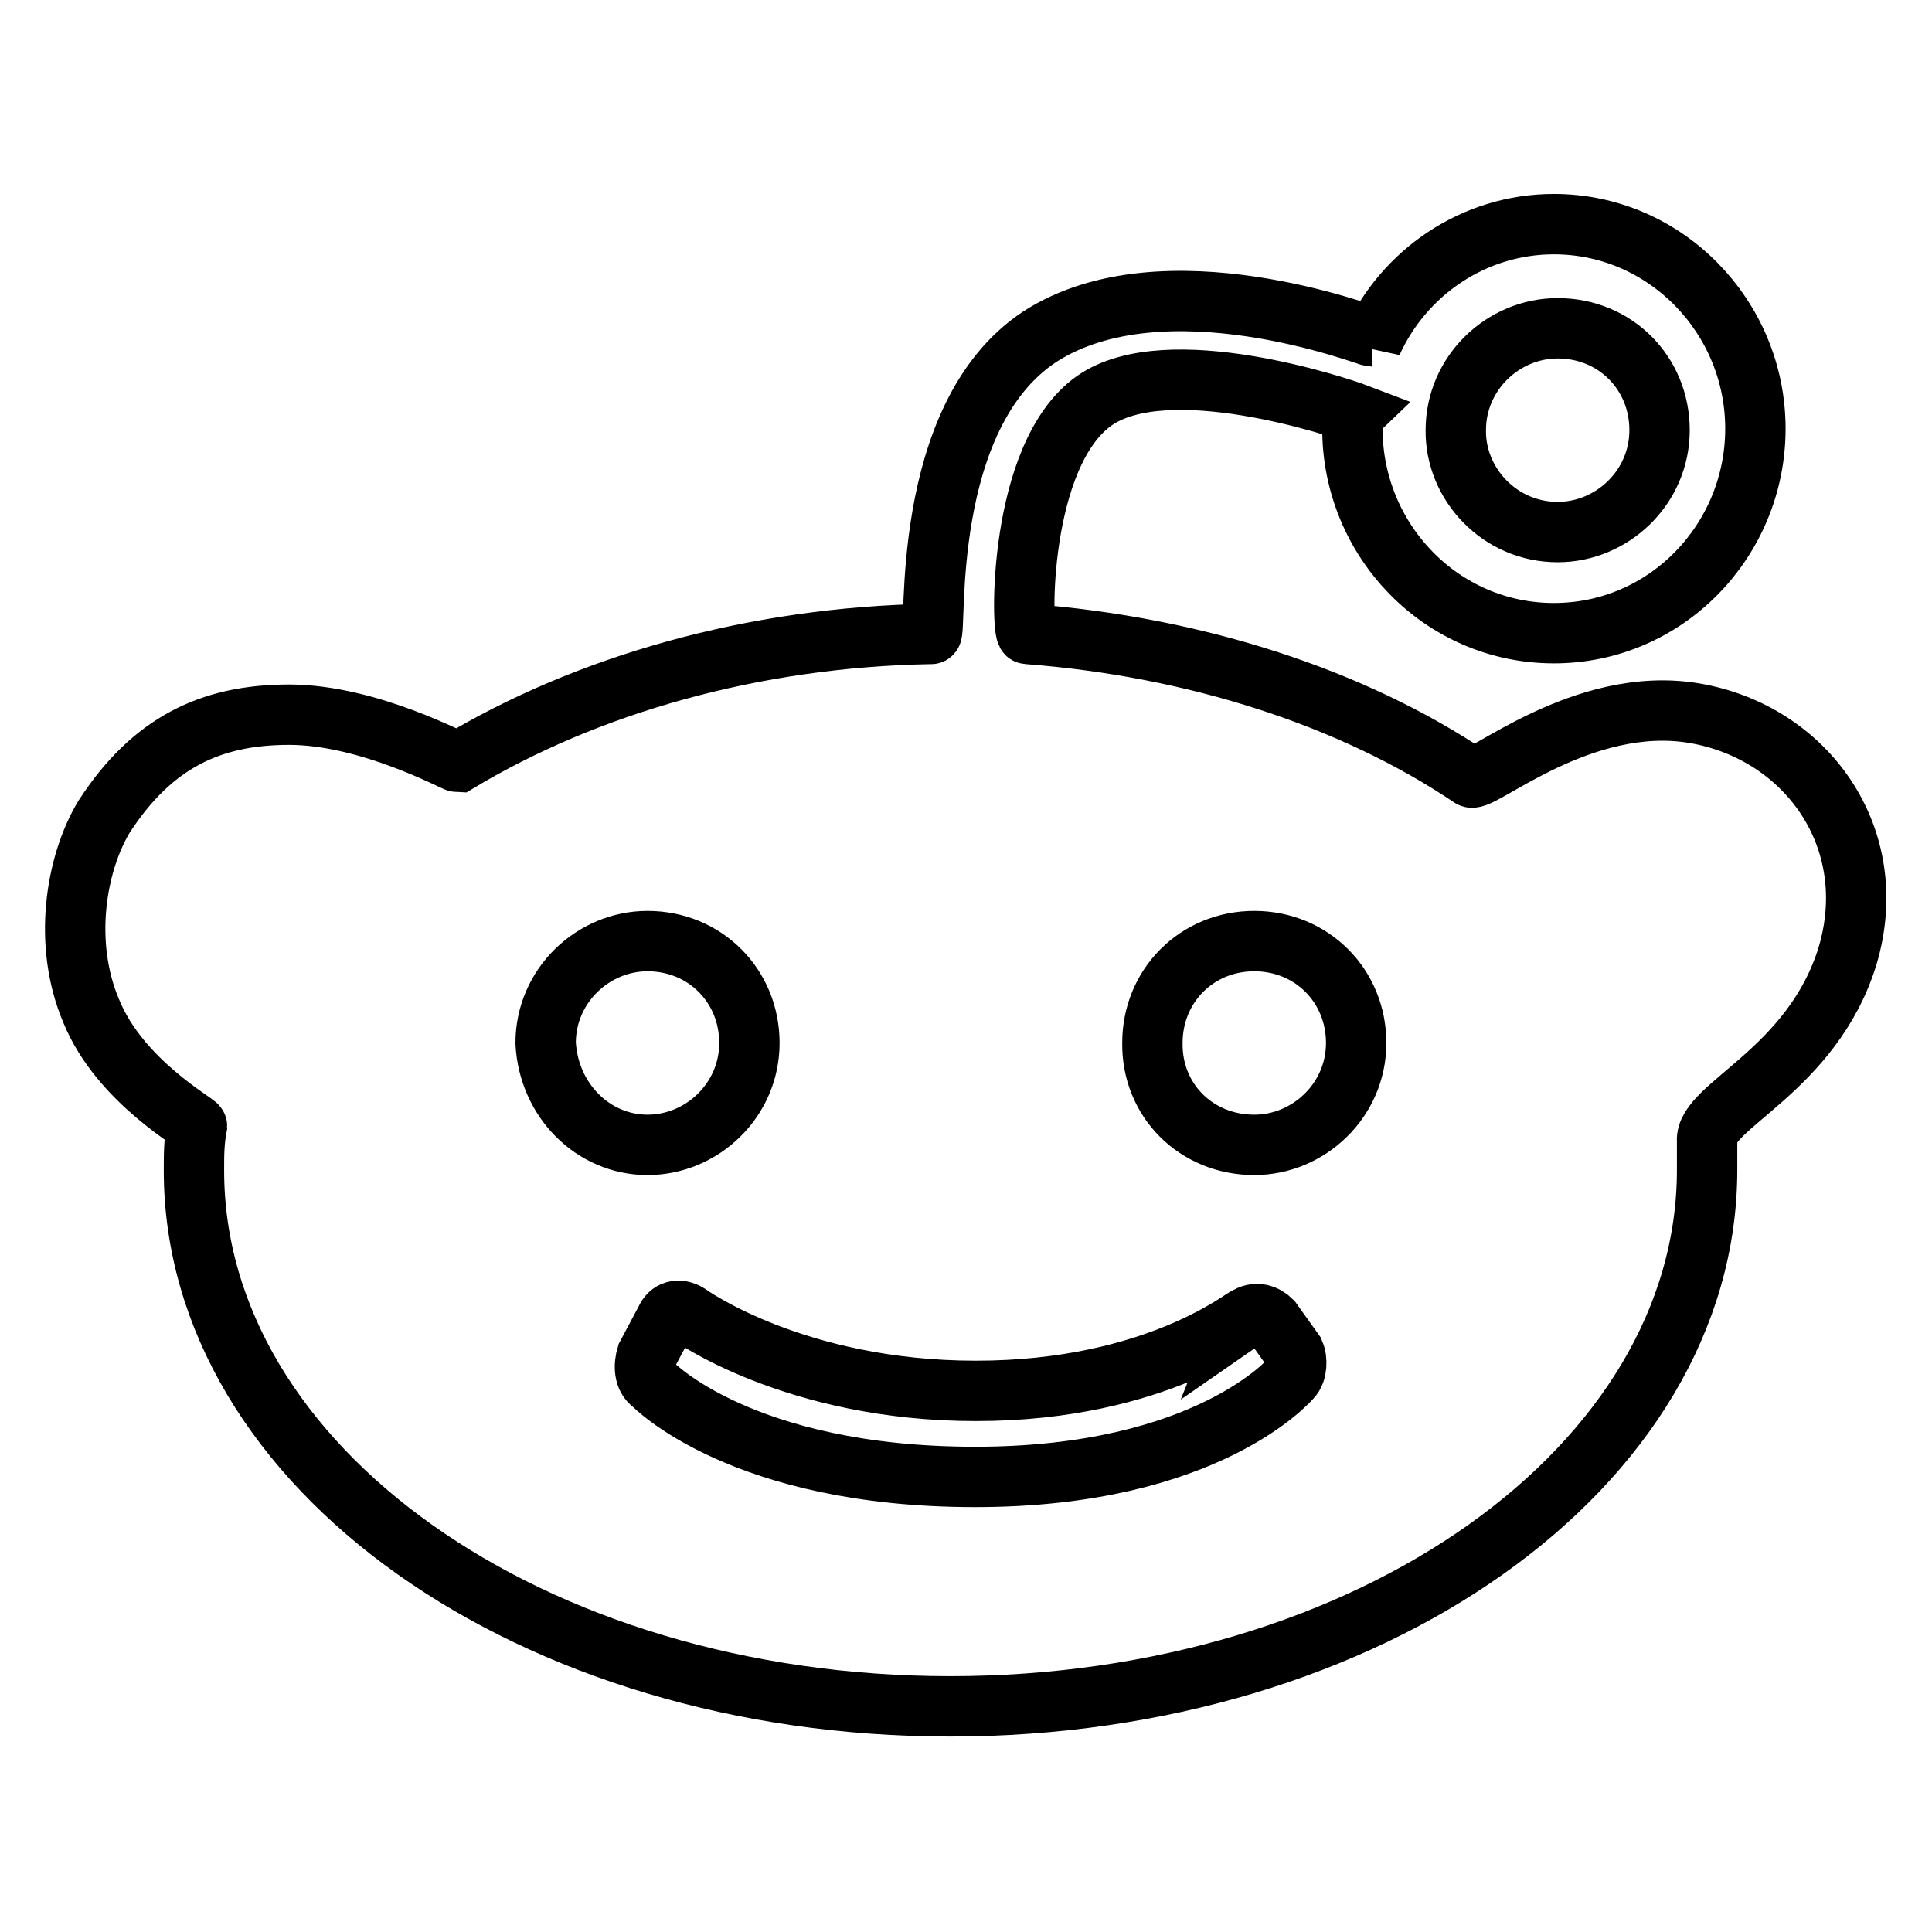 <?xml version="1.0" encoding="utf-8"?>
<!-- Svg Vector Icons : http://www.onlinewebfonts.com/icon -->
<!DOCTYPE svg PUBLIC "-//W3C//DTD SVG 1.1//EN" "http://www.w3.org/Graphics/SVG/1.1/DTD/svg11.dtd">
<svg version="1.1" xmlns="http://www.w3.org/2000/svg" xmlns:xlink="http://www.w3.org/1999/xlink" x="0px" y="0px" viewBox="0 0 256 256" enable-background="new 0 0 256 256" xml:space="preserve">
<g> <path stroke-width="8" fill-opacity="0" stroke="#000000"  d="M206.4,70.5c7.2,0,13.5-5.9,13.5-13.5c0-7.6-5.9-13.5-13.5-13.5c-7.2,0-13.5,5.9-13.5,13.5 C192.8,64.1,198.7,70.5,206.4,70.5z M129.3,184.3c-24.1,0-38.1-10.2-38.1-10.2c-1.3-0.8-2.5-0.4-3,0.8l-2.5,4.7 c-0.4,1.3-0.4,3,0.8,3.8c0,0,11.8,12.3,42.7,12.3c30.9,0,41.9-13.1,41.9-13.1c0.8-0.8,0.8-2.5,0.4-3.4l-3-4.2 c-0.8-0.8-2.1-1.3-3.4-0.4C165.3,174.1,153.5,184.3,129.3,184.3L129.3,184.3z M85.8,151.7c7.2,0,13.5-5.9,13.5-13.5 c0-7.6-5.9-13.5-13.5-13.5c-7.2,0-13.5,5.9-13.5,13.5C72.7,145.8,78.6,151.7,85.8,151.7L85.8,151.7z M166.2,151.7 c7.2,0,13.5-5.9,13.5-13.5c0-7.6-5.9-13.5-13.5-13.5c-7.6,0-13.5,5.9-13.5,13.5C152.6,145.8,158.5,151.7,166.2,151.7L166.2,151.7z  M179.7,54.8c-2.1-0.8-25-8.5-34.7-1.7c-10.2,7.2-9.7,30.9-8.9,30.9c22.4,1.7,43.2,8.5,58.8,19c1.3,0.8,14.8-11,29.6-8.5 c14.8,2.5,25,16.5,20.3,32.2c-4.7,15.2-19,19.9-18.6,24.5v3.8c0,39.4-44.8,71.1-100.3,71.1S25.7,194.4,25.7,155.1 c0-2.1,0-3.8,0.4-5.9c0-0.4-10.2-5.9-14-15.2c-3.8-8.9-2.1-19.5,1.7-25.8c6.3-9.7,14-13.5,24.5-13.5c10.6,0,22,6.3,22.4,6.3 C77.7,90.8,99.7,84.4,123.4,84c0.8,0-1.7-28.8,14.4-39.4c16.5-10.6,43.6,0,44,0v0.8c4.2-9.3,13.5-15.7,24.1-15.7 c14.8,0,26.7,12.3,26.7,27.1c0,14.8-11.8,27.1-26.7,27.1s-26.7-12.3-26.7-27.1C179.3,56.1,179.3,55.2,179.7,54.8L179.7,54.8z"/></g>
</svg>